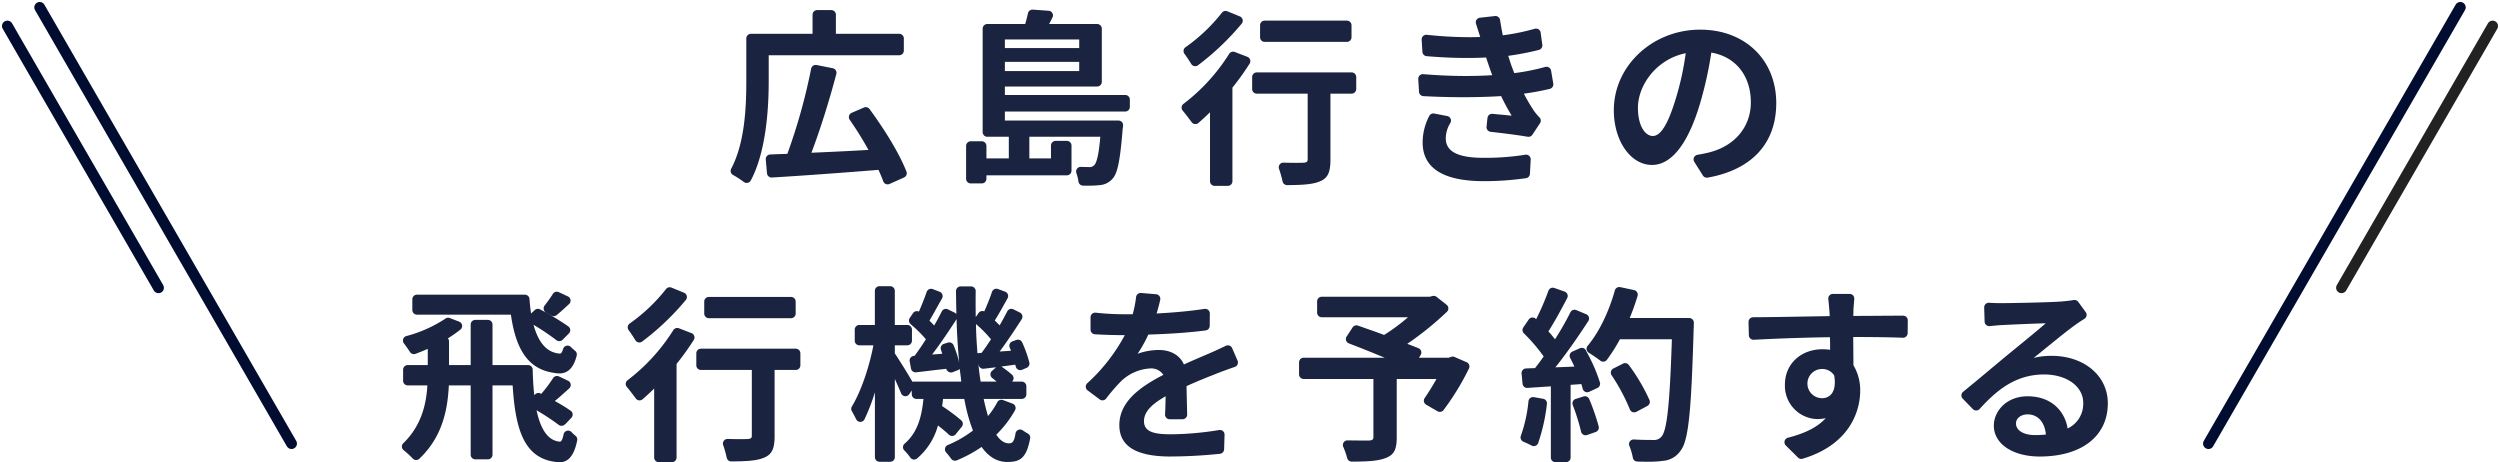 <svg xmlns="http://www.w3.org/2000/svg" width="694.098" height="128.342" viewBox="0 0 694.098 128.342">
  <g id="Group_40712" data-name="Group 40712" transform="translate(-20.951 -10524.952)">
    <path id="Path_50382" data-name="Path 50382" d="M0,0V139.85" transform="translate(31.971 10527.001) rotate(-30)" fill="#1a2440" stroke="#010d30" stroke-linecap="round" stroke-width="3"/>
    <path id="Path_50383" data-name="Path 50383" d="M0,0V83.91" transform="translate(23 10532.181) rotate(-30)" fill="#1a2440" stroke="#010d30" stroke-linecap="round" stroke-width="3"/>
    <path id="Path_50382-2" data-name="Path 50382" d="M0,0V139.85" transform="translate(704.028 10527.001) rotate(30)" fill="#1a2440" stroke="#010d30" stroke-linecap="round" stroke-width="3"/>
    <path id="Path_50383-2" data-name="Path 50383" d="M0,0V83.91" transform="translate(713 10532.181) rotate(30)" fill="#1a2440" stroke="#222" stroke-linecap="round" stroke-width="3"/>
    <g id="Group_40650" data-name="Group 40650" transform="translate(132.53 10527.623)">
      <g id="Group_40649" data-name="Group 40649" transform="translate(0 76.791)">
        <path id="Path_51714" data-name="Path 51714" d="M43.685,124.766a6.338,6.338,0,0,1-1.228-.129c-8.67-1.159-10.959-9.32-11.706-21.213H25.16v19.247a1.288,1.288,0,0,1-1.288,1.288H20.387a1.287,1.287,0,0,1-1.287-1.288V103.424H13.038c-.31,6.164-1.522,14.051-8.194,20.366a1.282,1.282,0,0,1-.886.353H3.921a1.291,1.291,0,0,1-.9-.405A24.741,24.741,0,0,0,.485,121.41a1.288,1.288,0,0,1-.092-1.934c5.422-5.237,6.414-11.67,6.688-16.052H1.628A1.288,1.288,0,0,1,.34,102.135V99.068A1.288,1.288,0,0,1,1.628,97.78H7.185V93.286c-1.022.438-2.227.945-3.406,1.379a1.291,1.291,0,0,1-1.522-.5c-.324-.494-.977-1.467-1.7-2.414a1.289,1.289,0,0,1,.663-2.018,36.4,36.4,0,0,0,10.851-4.842,1.291,1.291,0,0,1,1.233-.168l2.6,1.006a1.287,1.287,0,0,1,.34,2.207,36.385,36.385,0,0,1-3.471,2.428,1.282,1.282,0,0,1,.313.843V97.78H19.1V86.527a1.287,1.287,0,0,1,1.287-1.288h3.486a1.288,1.288,0,0,1,1.288,1.288V97.78h9.869a1.287,1.287,0,0,1,1.288,1.255c.045,1.821.141,4.538.443,7.106l.231-.231a1.287,1.287,0,0,1,1.488-.242l.215.107a37.7,37.7,0,0,0,3.281-4.366,1.292,1.292,0,0,1,1.633-.471l2.534,1.193a1.289,1.289,0,0,1,.313,2.122l-.182.165c-1.412,1.285-2.72,2.474-3.819,3.344a46.145,46.145,0,0,1,4.421,2.709,1.289,1.289,0,0,1,.191,1.935L45.52,114.04a1.275,1.275,0,0,1-.25.206,1.364,1.364,0,0,1-.959.4,1.248,1.248,0,0,1-.77-.26,66.309,66.309,0,0,0-6.154-4.06c1.19,5.593,3.31,8.447,6.48,8.727h0c.528,0,.846-1.105,1.029-2.032a1.291,1.291,0,0,1,.9-.989,1.307,1.307,0,0,1,.36-.051,1.291,1.291,0,0,1,.932.4,11.018,11.018,0,0,0,1.122,1.042,1.285,1.285,0,0,1,.465,1.26c-1.074,5.459-3.367,6.09-5,6.09m.04-24.667a6.529,6.529,0,0,1-1.216-.124c-6.984-.873-10.781-5.873-12.227-16.2H4.189A1.288,1.288,0,0,1,2.9,82.488V79.525a1.288,1.288,0,0,1,1.288-1.288H34.144a1.287,1.287,0,0,1,1.283,1.193c.114,1.522.258,2.841.444,4.033l1.012-.948a1.288,1.288,0,0,1,1.475-.2,72.841,72.841,0,0,1,7.851,4.733A1.287,1.287,0,0,1,46.374,89l-1.768,1.768a1.288,1.288,0,0,1-1.717.093A65.777,65.777,0,0,0,36.551,86.6c1.4,5.1,3.772,7.712,7.262,7.995h.039c.2,0,.557-.075.914-1.291a1.289,1.289,0,0,1,.918-.885,1.318,1.318,0,0,1,.318-.04,1.287,1.287,0,0,1,.911.378,14.429,14.429,0,0,0,1.179,1.068,1.287,1.287,0,0,1,.446,1.315c-.826,3.338-2.4,4.961-4.814,4.961M42.171,84.2a1.272,1.272,0,0,1-.626-.164l-1.532-.853a1.287,1.287,0,0,1-.383-1.925,38.3,38.3,0,0,0,2.292-3.244,1.288,1.288,0,0,1,1.09-.6,1.307,1.307,0,0,1,.549.123L46.1,78.723a1.288,1.288,0,0,1,.325,2.113l-.359.329C44.94,82.2,43.92,83.134,42.992,83.9a1.288,1.288,0,0,1-.821.3" transform="translate(0 -75.886)" fill="#1a2440"/>
        <path id="Path_51715" data-name="Path 51715" d="M63.9,124.89a1.287,1.287,0,0,1-1.288-1.287V104.459c-.858.827-2,1.912-3.21,2.961a1.286,1.286,0,0,1-.844.316,1.2,1.2,0,0,1-.142-.008,1.288,1.288,0,0,1-.9-.516c-.529-.72-1.559-2.1-2.5-3.225a1.289,1.289,0,0,1,.22-1.86A52.355,52.355,0,0,0,67.917,88.248a1.288,1.288,0,0,1,1.565-.534l3.5,1.35a1.288,1.288,0,0,1,.627,1.887,73.012,73.012,0,0,1-4.779,6.664V123.6a1.287,1.287,0,0,1-1.288,1.287Zm20.116-.211a1.288,1.288,0,0,1-1.261-1.026,28.638,28.638,0,0,0-.985-3.5,1.287,1.287,0,0,1,1.214-1.713h.041c1.555.049,2.885.055,3.5.055.871,0,1.55-.011,1.895-.031,1.216,0,1.306-.432,1.306-.993V99.286H75.6A1.287,1.287,0,0,1,74.313,98V94.67A1.288,1.288,0,0,1,75.6,93.382h26.32a1.288,1.288,0,0,1,1.288,1.288V98a1.287,1.287,0,0,1-1.288,1.287H96.05v18.341c0,3.554-.766,5.126-2.926,6.01-1.977.847-4.838,1.024-9.106,1.043ZM58.5,91.659a1.262,1.262,0,0,1-.244-.024,1.286,1.286,0,0,1-.852-.589c-.469-.76-1.177-1.868-1.889-2.828a1.287,1.287,0,0,1,.3-1.822A48.032,48.032,0,0,0,65.9,76.837a1.29,1.29,0,0,1,1.517-.419L70.9,77.841a1.289,1.289,0,0,1,.509,2.009A71.925,71.925,0,0,1,59.267,91.407a1.291,1.291,0,0,1-.766.252M77.8,84.917a1.288,1.288,0,0,1-1.288-1.288V80.3A1.288,1.288,0,0,1,77.8,79.013h22.819A1.288,1.288,0,0,1,101.9,80.3v3.328a1.288,1.288,0,0,1-1.288,1.288Z" transform="translate(7.431 -76.034)" fill="#1a2440"/>
        <path id="Path_51716" data-name="Path 51716" d="M153.194,124.873c-2.792,0-5.2-1.407-7.159-4.181a37.065,37.065,0,0,1-6.9,3.729,1.29,1.29,0,0,1-1.545-.441c-.4-.561-.889-1.178-1.417-1.785a1.287,1.287,0,0,1,.471-2.03,31.576,31.576,0,0,0,6.987-4.02,47.656,47.656,0,0,1-2.4-8.777h-5.905c-.052.68-.156,1.356-.261,1.985a49.987,49.987,0,0,1,5.321,3.956,1.288,1.288,0,0,1,.149,1.775l-1.69,2.086a1.283,1.283,0,0,1-.914.474c-.028,0-.058,0-.086,0a1.289,1.289,0,0,1-.883-.349c-1.015-.955-2.217-1.923-3.046-2.565a18.179,18.179,0,0,1-5.8,9.165,1.289,1.289,0,0,1-.817.292,1.211,1.211,0,0,1-.169-.011,1.29,1.29,0,0,1-.878-.527,16.774,16.774,0,0,0-1.667-1.983,1.289,1.289,0,0,1,.078-1.888c3.846-3.275,4.8-8.113,5.226-12.414h-1.952a1.288,1.288,0,0,1-1.288-1.288v-1.064l-.7,1.035a1.285,1.285,0,0,1-1.065.566c-.044,0-.087,0-.132-.006a1.288,1.288,0,0,1-1.059-.792c-.45-1.091-1.02-2.4-1.745-3.99v21.7a1.288,1.288,0,0,1-1.288,1.288H117.7a1.288,1.288,0,0,1-1.288-1.288V105.539a54.629,54.629,0,0,1-2.889,7.477,1.288,1.288,0,0,1-1.155.721h0a1.288,1.288,0,0,1-1.155-.718c-.356-.721-.772-1.506-1.206-2.27a1.286,1.286,0,0,1,.018-1.3c2.436-4.018,4.725-10.521,5.971-16.97H112.1a1.287,1.287,0,0,1-1.287-1.288V88.12a1.287,1.287,0,0,1,1.287-1.288h4.3V77.356a1.288,1.288,0,0,1,1.288-1.288h2.963a1.288,1.288,0,0,1,1.288,1.288v9.476h3.468A1.287,1.287,0,0,1,126.7,88.12v3.068a1.287,1.287,0,0,1-1.287,1.288h-3.468v2.247c1.077,1.591,3.581,5.6,4.859,7.838l.085.035a1.317,1.317,0,0,1,.3-.035h13.2c-.1-1.1-.261-2.247-.419-3.4-.034-.026-.067-.053-.1-.081a1.293,1.293,0,0,1-.447.3l-1.474.585a.972.972,0,0,1-.363.067,1.615,1.615,0,0,1-.687-.174,1.453,1.453,0,0,1-.691-.852c-1.626.175-3.217.362-4.752.544l-.333.039c-1.17.139-2.243.266-3.281.383a1.242,1.242,0,0,1-.144.008,1.288,1.288,0,0,1-1.266-1.057l-.362-1.994a1.287,1.287,0,0,1,1.187-1.516l.176-.011c1.218-1.667,2.243-3.172,3.133-4.6a33.418,33.418,0,0,0-3.848-3.853,1.088,1.088,0,0,1-.122-.118c-.1-.1-.193-.185-.29-.271a1.287,1.287,0,0,1-.21-1.683l.9-1.324a1.289,1.289,0,0,1,1.639-.432c.626-1.458,1.506-3.59,2.15-5.467a1.289,1.289,0,0,1,1.682-.783l1.927.744a1.288,1.288,0,0,1,.656,1.835c-.435.769-.87,1.552-1.3,2.32-.779,1.4-1.523,2.741-2.192,3.857.5.5.952.954,1.307,1.358.744-1.266,1.453-2.581,2.108-3.907A1.289,1.289,0,0,1,136.7,82.5l1.843.908a1.275,1.275,0,0,1,.427.34,1.08,1.08,0,0,1,.062-.1c-.041-1.923-.085-4.058-.1-6.231a1.289,1.289,0,0,1,1.288-1.295h2.887a1.289,1.289,0,0,1,1.288,1.3c-.032,2.473-.025,4.832.019,7.212l.773-1.119a1.288,1.288,0,0,1,1.581-.446,57.7,57.7,0,0,0,2.153-5.423,1.287,1.287,0,0,1,1.221-.877,1.318,1.318,0,0,1,.448.08l1.979.734a1.289,1.289,0,0,1,.677,1.834l-.244.44c-1.123,2.026-2.286,4.124-3.31,5.72l1.358,1.358c.734-1.276,1.461-2.615,2.1-3.874a1.289,1.289,0,0,1,1.149-.705,1.274,1.274,0,0,1,.569.133l1.791.885a1.287,1.287,0,0,1,.513,1.849c-2.341,3.648-4.4,6.669-6.122,8.976.1-.008,3.136-.209,3.136-.209-.1-.29-.22-.591-.35-.91a1.288,1.288,0,0,1,.759-1.7l1.1-.393a1.285,1.285,0,0,1,1.608.684,34.174,34.174,0,0,1,1.991,5.572,1.289,1.289,0,0,1-.75,1.492l-1.27.536a1.294,1.294,0,0,1-1.088-.042,1.284,1.284,0,0,1-.669-.859c-.039-.17-.082-.343-.132-.516l-3.866.521-.007.006a1.489,1.489,0,0,1,.129.076,24.979,24.979,0,0,1,2.851,2.2,1.288,1.288,0,0,1,0,1.9h2.685a1.288,1.288,0,0,1,1.288,1.288v2.232a1.288,1.288,0,0,1-1.288,1.288h-6.028a1.506,1.506,0,0,1-.158.009,1.636,1.636,0,0,1-.165-.009H146.61c.343,1.613.759,3.259,1.2,4.754a22.423,22.423,0,0,0,2.582-3.834,1.291,1.291,0,0,1,1.595-.608l2.657,1a1.289,1.289,0,0,1,.669,1.838,30.281,30.281,0,0,1-5.2,6.777c1.063,1.595,2.24,2.4,3.5,2.4.769,0,1.487-.209,1.831-2.724a1.289,1.289,0,0,1,2.016-.88,16.217,16.217,0,0,0,1.414.887,1.29,1.29,0,0,1,.638,1.36c-1.027,5.553-2.855,6.531-6.317,6.531M145.148,97.65c.154,1.7.36,3.31.626,4.91h4.442c-.381-.329-.8-.669-1.229-1a1.289,1.289,0,0,1-.057-1.992l1.128-.978,0,0c-.936.094-1.843.2-2.724.309l-.7.084a1.4,1.4,0,0,1-.153.009,1.289,1.289,0,0,1-1.258-1.018Zm-8.08-5.988a1.288,1.288,0,0,1,1.188.792,30.773,30.773,0,0,1,1.559,4.767c-.386-4.034-.632-8.073-.729-12.009l-.03.045c-2.609,4.04-4.884,7.332-6.765,9.778.1-.009,2.824-.208,2.824-.208-.114-.365-.234-.737-.363-1.113a1.289,1.289,0,0,1,.831-1.648l1.1-.345a1.3,1.3,0,0,1,.386-.059m7.4-5.092c.048,2.549.179,5.122.418,8.1l1.149-.1c.736-.965,1.566-2.16,2.613-3.762A34.929,34.929,0,0,0,144.468,86.571Z" transform="translate(14.916 -76.068)" fill="#1a2440"/>
        <path id="Path_51717" data-name="Path 51717" d="M190.756,123.132c-9.6,0-14.265-2.854-14.265-8.726,0-6.718,6.181-10.823,12.227-13.951a4.052,4.052,0,0,0-3.658-1.776,12.626,12.626,0,0,0-8.151,3.606,50.506,50.506,0,0,0-4.087,4.753,1.288,1.288,0,0,1-1.785.237l-3.351-2.506a1.289,1.289,0,0,1-.118-1.963A49.642,49.642,0,0,0,178.007,89.43h-.679c-1.741,0-4.868-.073-7.619-.235a1.287,1.287,0,0,1-1.212-1.286V84.475a1.288,1.288,0,0,1,1.288-1.288,1.325,1.325,0,0,1,.149.009,73.074,73.074,0,0,0,7.76.434H180.2a30.953,30.953,0,0,0,.94-4.762,1.288,1.288,0,0,1,1.279-1.145c.035,0,.072,0,.108,0l4.163.348a1.289,1.289,0,0,1,1.151,1.563c-.292,1.31-.611,2.512-1,3.783,4.984-.261,9.456-.689,13.292-1.274a1.243,1.243,0,0,1,.194-.015,1.29,1.29,0,0,1,1.288,1.3l-.03,3.427a1.288,1.288,0,0,1-1.119,1.265c-4.376.579-10.031.987-15.926,1.149a36.8,36.8,0,0,1-2.978,5.331,17.567,17.567,0,0,1,5.905-1.046c3.314,0,5.847,1.466,6.95,4.024,1.737-.8,3.246-1.448,4.7-2.071l.114-.049c.831-.354,1.538-.657,2.239-.964,1.8-.781,3.255-1.452,4.589-2.108a1.29,1.29,0,0,1,1.751.645l1.506,3.493a1.289,1.289,0,0,1-.776,1.733c-1.514.5-3.4,1.213-4.876,1.776l-1.093.436c-2.1.834-4.712,1.872-7.424,3.117.034,1.891.089,4.174.137,6.2l.04,1.676a1.288,1.288,0,0,1-1.287,1.319h-3.565a1.288,1.288,0,0,1-1.286-1.361c.078-1.4.117-3.109.153-4.766l.007-.252c-2.971,1.706-6.01,3.857-6.01,6.9s2.9,3.656,7.577,3.656a86.34,86.34,0,0,0,13.289-1.184,1.367,1.367,0,0,1,.215-.017,1.287,1.287,0,0,1,1.287,1.328l-.125,4.048a1.291,1.291,0,0,1-1.141,1.24,136.993,136.993,0,0,1-13.681.751" transform="translate(22.702 -75.844)" fill="#1a2440"/>
        <path id="Path_51718" data-name="Path 51718" d="M233.924,124.446a1.289,1.289,0,0,1-1.246-.962,22.211,22.211,0,0,0-1.1-3.135,1.287,1.287,0,0,1,1.18-1.8h.024c1.674.032,3.636.049,5.862.049,1.172-.06,1.307-.379,1.307-1.045V101.509H220.595a1.288,1.288,0,0,1-1.288-1.288V96.892a1.288,1.288,0,0,1,1.288-1.288h22.487c-3.144-1.315-6.768-2.766-9.945-3.978a1.288,1.288,0,0,1-.618-1.91l1.649-2.517a1.29,1.29,0,0,1,1.078-.582,1.275,1.275,0,0,1,.427.074l1.243.437c1.866.652,3.938,1.375,6.01,2.153a54.587,54.587,0,0,0,6.636-4.912H225.611a1.288,1.288,0,0,1-1.288-1.288v-3.12a1.288,1.288,0,0,1,1.288-1.288h29.96l.792-.2a1.252,1.252,0,0,1,.323-.042,1.284,1.284,0,0,1,.8.277l2.788,2.2a1.287,1.287,0,0,1,.093,1.942,87.216,87.216,0,0,1-11.012,8.893l1.185.461c.694.27,1.339.52,1.924.761a1.286,1.286,0,0,1,.608,1.867l-.478.777h8.257l.668-.242a1.277,1.277,0,0,1,.952.028l3.361,1.455a1.286,1.286,0,0,1,.641,1.756,71.413,71.413,0,0,1-7.059,11.543,1.284,1.284,0,0,1-1.658.321l-3.156-1.824a1.288,1.288,0,0,1-.417-1.843c1.131-1.647,2.293-3.527,3.272-5.289H246.425v16.25c0,3.439-.818,4.89-3.239,5.748-2.083.77-4.862.923-9.258.939Z" transform="translate(29.783 -75.748)" fill="#1a2440"/>
        <path id="Path_51719" data-name="Path 51719" d="M283.148,124.9a1.288,1.288,0,0,1-1.288-1.288v-19.77c-.145.01-6.543.441-6.572.441a1.289,1.289,0,0,1-1.281-1.163l-.274-2.834a1.287,1.287,0,0,1,1.23-1.411l2.508-.1c.611-.775,1.524-1.952,2.4-3.24a48.392,48.392,0,0,0-5.5-6.412,1.29,1.29,0,0,1-.157-1.641l1.5-2.191a1.289,1.289,0,0,1,.9-.552,1.6,1.6,0,0,1,.164-.009,1.284,1.284,0,0,1,.846.316l.162.142a71.26,71.26,0,0,0,3.4-7.879,1.287,1.287,0,0,1,1.641-.78l2.859,1.009a1.287,1.287,0,0,1,.712,1.813c-1.509,2.872-3.465,6.516-5.214,9.236.727.783,1.392,1.626,1.83,2.193a81.909,81.909,0,0,0,4.277-7.492,1.29,1.29,0,0,1,1.152-.711,1.262,1.262,0,0,1,.494.1l2.742,1.14a1.288,1.288,0,0,1,.586,1.889c-2.234,3.451-5.635,8.484-9.147,12.861l5.277-.208c-.393-.856-.784-1.658-1.168-2.4a1.285,1.285,0,0,1,.621-1.774l2.086-.92a1.288,1.288,0,0,1,1.755.814,45.623,45.623,0,0,1,3.8,8.687,1.287,1.287,0,0,1-.692,1.527l-2.3,1.073a1.289,1.289,0,0,1-1.788-.831c-.119-.445-.251-.888-.381-1.321l-2.979.21V123.61a1.288,1.288,0,0,1-1.288,1.288Zm25.544-.129c-.915,0-1.876-.018-2.836-.045a1.288,1.288,0,0,1-1.233-1.072,15.774,15.774,0,0,0-.965-3.281,1.287,1.287,0,0,1,1.19-1.78l.077,0c2.34.14,4.339.14,5.412.14a2.6,2.6,0,0,0,2.2-.888c1.554-1.607,2.341-8.938,2.926-27.067H301.037a47.013,47.013,0,0,1-3.614,5.7,1.286,1.286,0,0,1-1.807.249c-.9-.68-2.1-1.512-3.235-2.223a1.288,1.288,0,0,1-.3-1.918c3.1-3.691,5.852-9.293,7.547-15.371a1.288,1.288,0,0,1,1.239-.942,1.3,1.3,0,0,1,.27.028l3.834.817a1.288,1.288,0,0,1,.965,1.625,62.725,62.725,0,0,1-2.184,6.134h16.521a1.286,1.286,0,0,1,1.288,1.3c-.007.608-.022,1.239-.044,1.575-.637,21.5-1.28,30.974-3.605,33.908a6.456,6.456,0,0,1-5.015,2.874,27.472,27.472,0,0,1-4.207.237m-31.551-4.333a1.284,1.284,0,0,1-.591-.143c-.737-.38-1.557-.766-2.308-1.084a1.287,1.287,0,0,1-.7-1.657,39.776,39.776,0,0,0,2.109-9.586,1.285,1.285,0,0,1,1.279-1.14,1.442,1.442,0,0,1,.22.018l2.566.446a1.287,1.287,0,0,1,1.057,1.428,50.876,50.876,0,0,1-2.431,10.878,1.289,1.289,0,0,1-1.207.84m14.374-3.013a1.292,1.292,0,0,1-1.257-1.006,56.946,56.946,0,0,0-2.306-7.39,1.289,1.289,0,0,1,.813-1.687l2.182-.694a1.3,1.3,0,0,1,1.577.725,61.743,61.743,0,0,1,2.628,7.588,1.287,1.287,0,0,1-.817,1.549l-2.393.84a1.284,1.284,0,0,1-.427.074M305,111.068a1.279,1.279,0,0,1-.45-.081,1.3,1.3,0,0,1-.753-.745,53.064,53.064,0,0,0-5.07-9.487,1.286,1.286,0,0,1,.49-1.864l2.68-1.354a1.271,1.271,0,0,1,.579-.139,1.285,1.285,0,0,1,1.044.532,52.236,52.236,0,0,1,5.73,9.726,1.288,1.288,0,0,1-.584,1.626l-3.06,1.633a1.281,1.281,0,0,1-.607.152" transform="translate(37.136 -76.041)" fill="#1a2440"/>
        <path id="Path_51720" data-name="Path 51720" d="M343.835,123.777a1.283,1.283,0,0,1-.905-.373l-3.394-3.363a1.288,1.288,0,0,1,.587-2.163c4.919-1.258,8.256-2.987,10.5-5.438a11.093,11.093,0,0,1-2.351.262,9.224,9.224,0,0,1-8.988-9.616c0-5.661,4.4-9.77,10.45-9.77a13.638,13.638,0,0,1,2.091.157c0-1.156,0-2.352-.052-3.5-6.713.09-14.42.349-21.145.712-.023,0-.047,0-.069,0a1.288,1.288,0,0,1-1.288-1.256l-.092-3.68a1.286,1.286,0,0,1,1.282-1.32c3.92-.017,9.008-.1,13.928-.189l.477-.008c2.393-.042,4.732-.082,6.855-.114-.023-.292-.036-.558-.048-.8-.015-.316-.028-.587-.058-.825-.076-1.028-.177-2.159-.292-3.1a1.287,1.287,0,0,1,1.279-1.442h4.651a1.287,1.287,0,0,1,1.283,1.395c-.1,1.152-.2,2.559-.233,3.1,0,.5,0,1.034-.052,1.617,2.207,0,4.743-.018,7.149-.036,2.208-.016,4.266-.03,5.871-.03h.84a1.287,1.287,0,0,1,1.282,1.3l-.031,3.545a1.285,1.285,0,0,1-1.287,1.277h-.051c-3.375-.134-8.009-.2-13.774-.2,0,1.324.013,2.7.026,4.032l0,.318c.012,1.233.024,2.423.024,3.487a13.365,13.365,0,0,1,1.881,7.159c0,3.279-1.153,14.326-15.98,18.8a1.247,1.247,0,0,1-.374.056M349.581,98.8a4.05,4.05,0,0,0,0,8.1,3.3,3.3,0,0,0,2.567-1.107c.922-1.082,1.2-2.82.829-5.164a3.861,3.861,0,0,0-3.4-1.828" transform="translate(44.703 -75.812)" fill="#1a2440"/>
        <path id="Path_51721" data-name="Path 51721" d="M402.966,122.9c-7.507,0-12.749-3.524-12.749-8.57,0-4.007,3.5-8.152,9.353-8.152,7.243,0,10.522,4.814,11.13,8.935a7.558,7.558,0,0,0,4.336-7.107c0-4.572-4.57-7.889-10.868-7.889-8.082,0-13.377,4.606-17.9,9.582a1.291,1.291,0,0,1-.932.423h-.022a1.287,1.287,0,0,1-.924-.392l-2.812-2.9a1.29,1.29,0,0,1,.112-1.9c2.625-2.134,6.106-5.043,8.9-7.382l3.121-2.6,2.4-1.965c2.932-2.394,6.563-5.358,8.518-7.075-2.682.053-9.844.366-12.645.522-.97.073-2,.165-2.906.259a1.309,1.309,0,0,1-.134.007,1.29,1.29,0,0,1-1.287-1.248l-.122-3.916a1.29,1.29,0,0,1,1.288-1.328c.032,0,.066,0,.1,0,.955.073,2.073.11,3.324.11,2.834,0,13.981-.212,16.931-.471,1.592-.154,2.556-.273,3.2-.39a1.237,1.237,0,0,1,.231-.022,1.287,1.287,0,0,1,1.04.528l2.082,2.852a1.288,1.288,0,0,1-.353,1.849c-.825.519-1.675,1.055-2.5,1.662-1.946,1.371-5.174,3.993-8.022,6.308l-.151.124c-1.253,1.017-2.439,1.981-3.427,2.765a20.323,20.323,0,0,1,4.965-.575c9.052,0,15.623,5.537,15.623,13.167,0,9.122-7.248,14.788-18.916,14.788m-3.344-11.7c-1.847,0-3.24,1.078-3.24,2.508,0,1.938,2.122,3.24,5.278,3.24a27.121,27.121,0,0,0,3.03-.157c-.318-3.448-2.259-5.592-5.068-5.592" transform="translate(51.77 -75.612)" fill="#1a2440"/>
      </g>
      <g id="Group_40648" data-name="Group 40648" transform="translate(91.275 0)">
        <path id="Path_51722" data-name="Path 51722" d="M126.07,48.5a1.3,1.3,0,0,1-.505-.1,1.285,1.285,0,0,1-.706-.748,33.059,33.059,0,0,0-1.337-3.175c-10.562.852-21.619,1.645-29.581,2.122l-.078,0a1.289,1.289,0,0,1-1.281-1.173L92.239,41.6a1.288,1.288,0,0,1,1.238-1.4l1.072-.04c1.155-.045,2.384-.093,3.682-.124a161.085,161.085,0,0,0,6.608-23.65,1.29,1.29,0,0,1,1.265-1.045,1.243,1.243,0,0,1,.25.025l4.488.89a1.288,1.288,0,0,1,.994,1.592c-2.051,7.748-4.572,15.721-6.917,21.873,5.636-.236,10.963-.5,15.833-.783a94.9,94.9,0,0,0-5.209-8.38,1.289,1.289,0,0,1,.547-1.916l3.413-1.477a1.307,1.307,0,0,1,.511-.1,1.285,1.285,0,0,1,1.036.524c1.724,2.334,7.556,10.488,10.249,17.357a1.288,1.288,0,0,1-.672,1.646l-4.032,1.8a1.307,1.307,0,0,1-.526.112m-39.123-.4a1.288,1.288,0,0,1-.769-.254,28.476,28.476,0,0,0-3.022-1.962,1.288,1.288,0,0,1-.517-1.731c3.723-7.029,4.2-16.672,4.2-24.288V7.986A1.288,1.288,0,0,1,88.128,6.7h17.105V1.4A1.287,1.287,0,0,1,106.52.114h3.9A1.288,1.288,0,0,1,111.712,1.4V6.7h17.575a1.288,1.288,0,0,1,1.288,1.288v3.381a1.288,1.288,0,0,1-1.288,1.288H93.058v7.211c0,8.315-.862,19.845-4.975,27.552a1.289,1.289,0,0,1-.854.652,1.313,1.313,0,0,1-.282.031" transform="translate(-82.489 0.015)" fill="#1a2440"/>
        <path id="Path_51723" data-name="Path 51723" d="M173.822,48.885c-.425,0-.87-.006-1.33-.017a1.287,1.287,0,0,1-1.243-1.1,13.381,13.381,0,0,0-.588-2.4,1.287,1.287,0,0,1,1.218-1.707h.061c.935.044,1.7.044,2.125.044a1.822,1.822,0,0,0,1.567-.522c.756-.814,1.3-3.389,1.672-7.89h-19.7v6.01h6.008V37.734a1.288,1.288,0,0,1,1.288-1.288h3.12a1.288,1.288,0,0,1,1.288,1.288v6.987a1.288,1.288,0,0,1-1.288,1.288h-22.33v.959a1.287,1.287,0,0,1-1.288,1.287h-3.068a1.287,1.287,0,0,1-1.288-1.287v-9.13a1.287,1.287,0,0,1,1.288-1.287H144.4a1.287,1.287,0,0,1,1.288,1.287v3.468h6.217V35.3h-5.974a1.288,1.288,0,0,1-1.288-1.288V5.285A1.287,1.287,0,0,1,145.935,4h10.521c.177-.6.51-1.779.75-2.964A1.288,1.288,0,0,1,158.466,0c.031,0,4.5.313,4.5.313a1.288,1.288,0,0,1,1.065,1.852c-.315.639-.636,1.256-.938,1.832h13.343a1.287,1.287,0,0,1,1.288,1.287V20.057a1.288,1.288,0,0,1-1.288,1.288H150.812V23.7H184.22a1.288,1.288,0,0,1,1.288,1.288v2.022a1.288,1.288,0,0,1-1.288,1.288H150.812V30.8h31.543a1.287,1.287,0,0,1,1.281,1.414c-.03.312-.069.608-.114.831-.7,8.827-1.438,12.465-2.822,13.9a5.146,5.146,0,0,1-3.5,1.776,28.984,28.984,0,0,1-3.377.16M150.811,14.5v2.56h20.64V14.5Zm0-6.219v2.4h20.64v-2.4Z" transform="translate(-74.672)" fill="#1a2440"/>
        <path id="Path_51724" data-name="Path 51724" d="M201.9,48.89a1.287,1.287,0,0,1-1.288-1.287V28.459c-.858.827-2,1.912-3.21,2.961a1.286,1.286,0,0,1-.844.316,1.2,1.2,0,0,1-.142-.008,1.288,1.288,0,0,1-.895-.516c-.529-.72-1.559-2.1-2.5-3.225a1.289,1.289,0,0,1,.22-1.86,52.355,52.355,0,0,0,12.682-13.879,1.288,1.288,0,0,1,1.565-.534l3.5,1.35a1.288,1.288,0,0,1,.627,1.887,73.016,73.016,0,0,1-4.779,6.664V47.6a1.287,1.287,0,0,1-1.288,1.287Zm20.116-.211a1.288,1.288,0,0,1-1.261-1.026,28.639,28.639,0,0,0-.985-3.5,1.287,1.287,0,0,1,1.214-1.713h.041c1.555.049,2.885.055,3.5.055.871,0,1.55-.011,1.895-.031,1.216,0,1.306-.432,1.306-.993V23.286H213.6A1.287,1.287,0,0,1,212.313,22V18.67a1.288,1.288,0,0,1,1.288-1.288h26.321a1.287,1.287,0,0,1,1.287,1.288V22a1.286,1.286,0,0,1-1.287,1.287H234.05V41.627c0,3.554-.766,5.126-2.926,6.01-1.977.847-4.839,1.024-9.106,1.043ZM196.5,15.659a1.262,1.262,0,0,1-.244-.024,1.286,1.286,0,0,1-.852-.589c-.469-.76-1.178-1.868-1.888-2.827a1.287,1.287,0,0,1,.3-1.823A48.058,48.058,0,0,0,203.9.837a1.29,1.29,0,0,1,1.517-.419L208.9,1.841a1.289,1.289,0,0,1,.509,2.009,71.927,71.927,0,0,1-12.138,11.557,1.291,1.291,0,0,1-.766.252M215.8,8.917a1.288,1.288,0,0,1-1.288-1.288V4.3A1.288,1.288,0,0,1,215.8,3.013h22.819A1.288,1.288,0,0,1,239.9,4.3V7.629a1.288,1.288,0,0,1-1.288,1.288Z" transform="translate(-67.52 0.044)" fill="#1a2440"/>
        <path id="Path_51725" data-name="Path 51725" d="M268.824,47.415c-11.2,0-16.936-3.552-17.035-10.555a15.9,15.9,0,0,1,1.816-7.5,1.285,1.285,0,0,1,1.414-.725l3.6.7a1.287,1.287,0,0,1,.865,1.915,8.233,8.233,0,0,0-1.272,4.252c0,3.706,3.354,5.434,10.555,5.434a71.524,71.524,0,0,0,11.531-.863,1.288,1.288,0,0,1,1.495,1.343l-.218,3.972a1.287,1.287,0,0,1-1.095,1.2,82.289,82.289,0,0,1-11.66.827M281.18,35.106a1.36,1.36,0,0,1-.223-.019c-2.983-.524-7.726-1.088-10.289-1.377a1.291,1.291,0,0,1-1.136-1.416l.256-2.423a1.288,1.288,0,0,1,1.28-1.153c.04,0,.081,0,.12.006l.934.087c1.648.154,3.31.311,4.384.419-1.134-1.89-2.118-3.719-2.926-5.435-3.089.2-6.711.307-10.474.307-3.66,0-7.5-.1-11.107-.294a1.289,1.289,0,0,1-1.218-1.211l-.208-3.529a1.287,1.287,0,0,1,1.286-1.363c.035,0,.072,0,.107,0,4.008.336,7.988.508,11.829.508,2.529,0,5-.075,7.328-.221-.192-.461-.355-.921-.512-1.362l-.169-.475c-.183-.528-.55-1.623-.55-1.623-.175-.524-.333-1-.493-1.454-1.672.09-3.448.135-5.283.135-3.616,0-7.391-.169-11.221-.5a1.29,1.29,0,0,1-1.174-1.205l-.2-3.377A1.285,1.285,0,0,1,252.8,6.768q.068,0,.136.007a110.72,110.72,0,0,0,11.811.663q1.55,0,3.027-.049c-.379-1.215-.754-2.416-1.165-3.67a1.286,1.286,0,0,1,1.08-1.681l4.179-.467a1.242,1.242,0,0,1,.144-.008,1.289,1.289,0,0,1,1.272,1.093c.226,1.475.484,2.909.762,4.262A60.151,60.151,0,0,0,282.921,5.1a1.3,1.3,0,0,1,.354-.05,1.29,1.29,0,0,1,1.276,1.111l.471,3.39a1.288,1.288,0,0,1-.959,1.425,77.587,77.587,0,0,1-8.5,1.64l.045.144c.248.8.492,1.576.738,2.31.162.457.344.93.535,1.424l.351.923a60.222,60.222,0,0,0,8.62-1.722,1.312,1.312,0,0,1,.329-.043,1.287,1.287,0,0,1,1.27,1.072l.611,3.6a1.288,1.288,0,0,1-.97,1.467,71.287,71.287,0,0,1-7.193,1.327,47.985,47.985,0,0,0,2.718,4.651,13.966,13.966,0,0,0,1.611,1.939,1.289,1.289,0,0,1,.152,1.613l-2.13,3.211a1.289,1.289,0,0,1-1.073.576" transform="translate(-59.663 0.213)" fill="#1a2440"/>
        <path id="Path_51726" data-name="Path 51726" d="M324.2,46a1.288,1.288,0,0,1-1.089-.6l-2.392-3.8a1.287,1.287,0,0,1,.884-1.957c1.055-.172,2.014-.378,2.9-.577,7.344-1.722,11.915-7.087,11.915-14,0-7.355-4.2-12.641-10.973-13.8a105.64,105.64,0,0,1-3.136,14.16c-3.307,11.14-7.918,17.035-13.324,17.035-5.948,0-10.607-6.679-10.607-15.2,0-12.331,10.758-22.364,23.984-22.364,12.429,0,21.111,8.38,21.111,20.379,0,11.169-6.765,18.524-19.051,20.706A1.254,1.254,0,0,1,324.2,46m-5.858-34.571c-8.308,1.712-13.273,9.049-13.273,15.153,0,5.145,2.077,7.838,4.129,7.838,2.207,0,4.232-3.287,6.375-10.346a78.856,78.856,0,0,0,2.769-12.645" transform="translate(-53.171 0.665)" fill="#1a2440"/>
      </g>
    </g>
  </g>
</svg>
